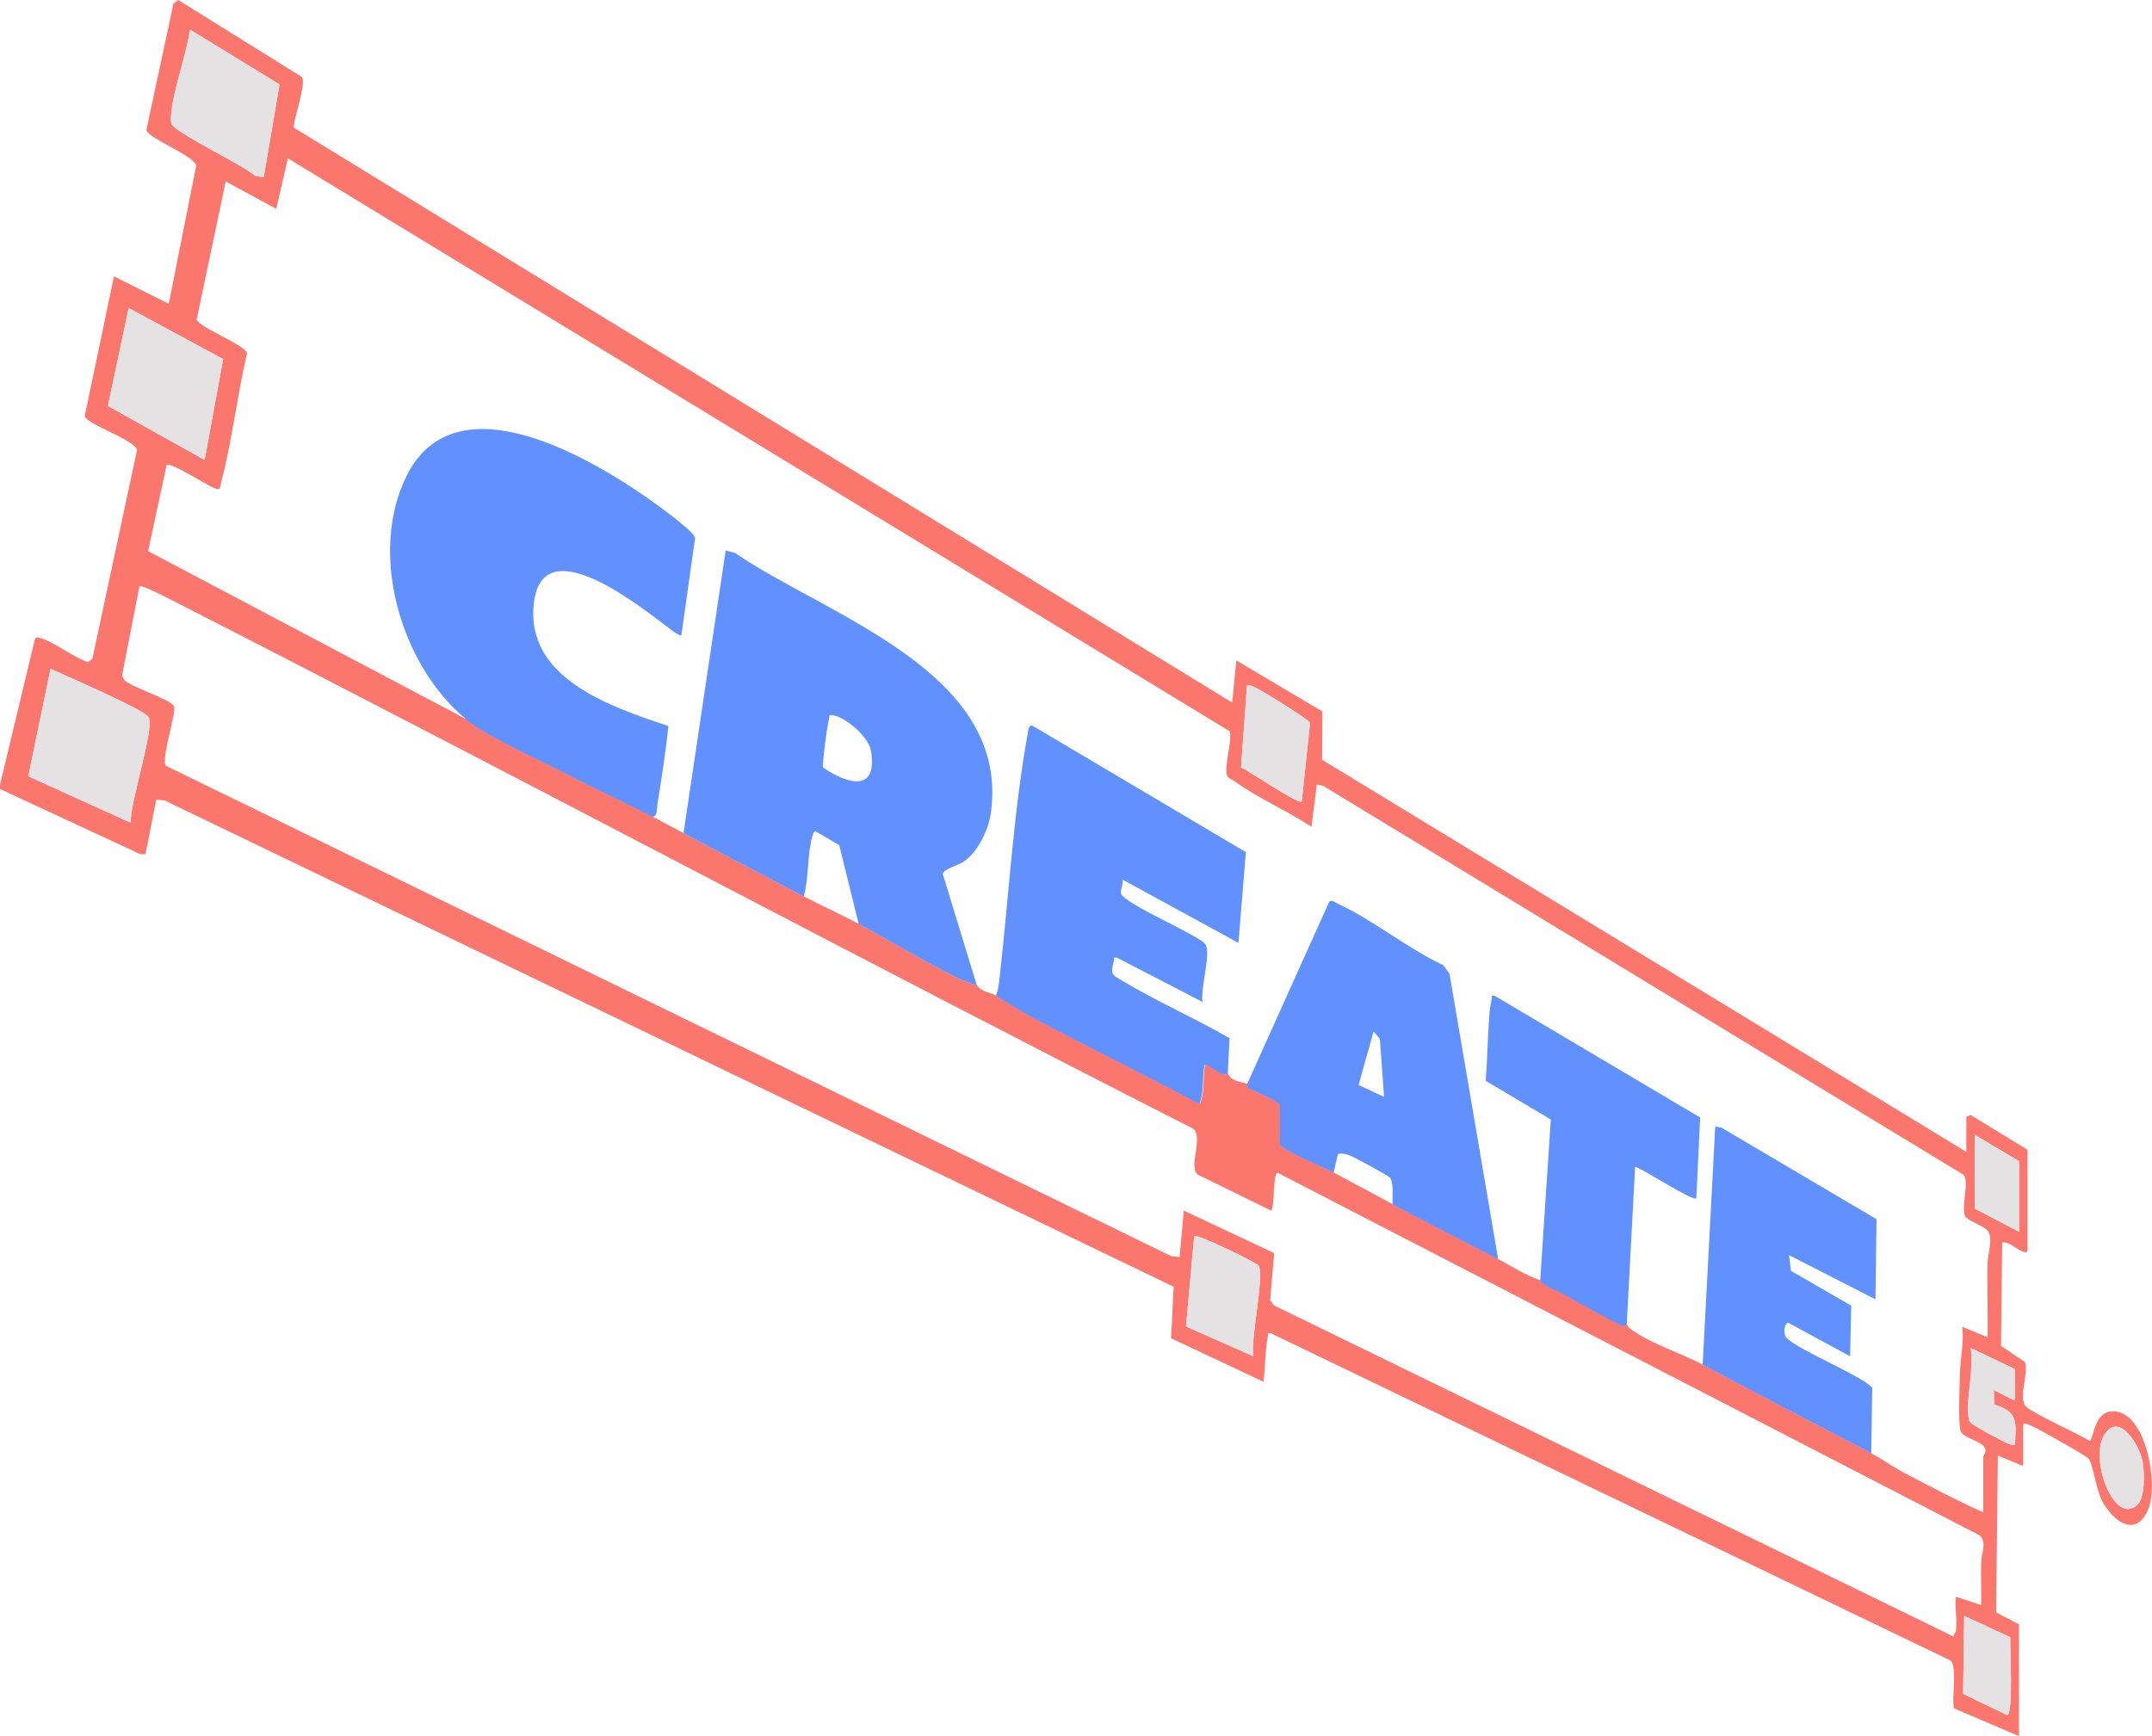 <?xml version="1.0" encoding="UTF-8"?>
<svg id="_レイヤー_2" data-name="レイヤー 2" xmlns="http://www.w3.org/2000/svg" viewBox="0 0 174.08 140.45">
  <defs>
    <style>
      .cls-1 {
        fill: #e5e2e3;
      }

      .cls-2 {
        fill: #fb766d;
      }

      .cls-3 {
        fill: #6191fe;
      }
    </style>
  </defs>
  <g id="_レイヤー_4" data-name="レイヤー 4">
    <g>
      <path class="cls-2" d="M0,63.49l2.82-11.77c.13-.24.23-.15.43-.1,1.08.28,2.71,1.58,3.86,1.95l.36-.27,3.61-16.87c-.04-.8-4.03-2.07-4.23-2.76l2.37-11.31,4.43,2.22,2.22-11.17c-.14-.82-3.93-2.23-4.03-2.9L14.03.3l.39-.3,10,6.23c.38.51-.64,3.29-.66,4.09l75.91,46.52.34-3.41,6.96,4.13-.02,3.91,52.11,31.72v-2.82l.34-.17,4.61,2.82v8.11c0,.57-1.2-.38-1.41-.47s-.39-.18-.64-.13l-.09,8.36,1.94,1.31c.29.97-.51,2.72.01,3.53.31.48,4.44,2.33,5.21,2.84.35-.07.31-2.38,1.88-2.39,2.71-.02,3.73,5.95,2.85,7.97-1,2.3-2.81.92-3.68-.65-.51-.92-.78-3.04-1.12-3.49-.16-.21-4.06-2.41-4.55-2.62-.25-.11-.46-.24-.75-.19v3.41l-2.05-.85-.14,12.69,1.85.97v9.04l-5.26-2.25c-.21-.81.3-3.45-.3-3.88l-54.95-26.46c-.37-.05-.21.04-.25.26-.23,1.19-.2,2.46-.35,3.66l-7.48-3.52.21-4.17L13.32,64.76l-.68-.07-.87,4.42h-.41S0,63.83,0,63.83v-.34ZM21.33,14.34l1.28-7.51-7.25-4.44c-.29,2.19-1.36,4.79-1.52,6.94-.02.27-.06.48.07.74.35.71,5.84,3.32,6.75,4.17l.67.1ZM151.38,117.58c.82.43,1.83,1.16,2.73,1.62,2.09,1.08,4.17,2.2,6.32,3.15v-4.52c0-.06.2-.26.18-.5-.05-.76-1.82-.91-2.02-1.58s-.07-3.83-.04-4.75c.04-1.17.33-2.44.18-3.66l2.05.85c.04-2.02-.05-4.05,0-6.06.02-.72.52-2.08-.07-2.65-.33-.32-1.66-.78-1.77-1.13-.29-.85.38-2.76-.11-3.31l-51.81-31.47-.5-.09-.43,3.41c-1.93-1.28-4.36-2.33-6.22-3.68-.15-.11-.44-.22-.53-.33-.39-.47.19-2.51.18-3.24,0-.16,0-.32-.05-.48L23.29,12.81l-.94,4.09-4.09-2.22-2.35,11.16c.13.64,3.97,2.07,4.07,2.75-.79,3.38-1.2,7.05-2.08,10.38-.07.25-.04.69-.37.59-.69-.19-3.7-2.22-4.05-1.94l-1.5,6.97,25.75,13.6c1.78,1.46,6.43,3.5,8.7,4.7,2.08,1.1,4.25,2.06,6.32,3.15.85.45,1.7.92,2.56,1.37,3.24,1.7,6.48,3.42,9.73,5.12,1.46.76,3.01,1.47,4.44,2.22,2.08,1.09,4.18,2.4,6.31,3.5,1,.52,2.17,1.21,3.25,1.45.32.56,1.09.59,1.54.85.88.51,1.8,1.12,2.73,1.62,4.49,2.43,9.1,4.64,13.59,7.06.34.08.19-.04.26-.22.29-.78.13-1.98.32-2.84.21-.25,1.41,1.07,1.88.68.16.68,1.27.68,1.54.85.02,0-.04.26.12.34.49.28,2.34.97,2.53,1.36v3.25c1.34.94,2.92,1.46,4.35,2.22,1.59.84,3.18,1.72,4.78,2.56,2.84,1.49,5.69,2.95,8.53,4.44,1.12.59,2.19,1.32,3.41,1.71l.39.37c2.03.93,3.93,2.16,5.93,3.14.24.12.42.24.68.07.1.28.33.39.56.55,1.66,1.12,3.85,1.78,5.58,2.7,4.5,2.39,9.12,4.81,13.65,7.17ZM18.05,29.05l-7.64-4.13-1.68,7.92,7.82,4.37,1.5-8.16ZM158.21,132c.14-.83-.1-1.95,0-2.82l2.05.68c.02-1.17-.03-2.34,0-3.5.01-.69.49-1.51-.11-2.14l-56.8-29.34c-.4.02-.22,2.62-.51,3.07l-5.95-2.92c-.8-.62.5-3.04-.38-3.72-27.31-13.9-54.36-28.32-81.64-42.26-.45-.23-3.41-1.8-3.59-1.62l-1.38,7.09c-.02.22.04.35.18.51.49.55,3.72,1.53,4.02,2.13.1.75-1.12,4.45-.67,4.8l81.3,39.66.69.08.34-3.76,7.31,3.44-.32,3.81.28.41,55.02,26.81c-.05-.18.16-.33.17-.43ZM10.58,66.56c-.12-1.48,1.93-7.57,1.45-8.53-.29-.59-6.88-3.42-7.94-3.92l-1.8,8.7,8.29,3.76ZM105.3,64.85l.67-6.37c-.07-.26-4.01-2.69-4.47-2.88-.21-.09-.39-.18-.63-.13l-.48,6.62c.69.3,4.59,2.98,4.91,2.76ZM163.33,99.66v-5.72l-3.58-2.13v5.97l3.58,1.88ZM101.38,109.73c-.25-1.29.92-6.54.43-7.34-.15-.25-5-2.6-5.21-2.39l-.66,7.31,5.44,2.41ZM162.99,110.76l-3.58-1.71c.28,1.73-.37,3.93-.18,5.56.04.31.02.37.28.57.42.32,2.46,1.42,2.98,1.63.17.07.3.13.5.09.08-1.8.29-2.71-1.68-3.27l-.03-1.17,1.7.85v-2.56ZM172.84,121.8c.71-.59.64-2.69.48-3.54-.24-1.34-1.96-4.19-3.14-2.1-1.12,1.97.8,7.19,2.66,5.64ZM162.62,132.46l-3.73-1.73-.09,6.31,3.57,1.72c.51-.08.2-5.56.25-6.3Z"/>
      <path class="cls-3" d="M79.02,79.7c-1.07-.24-2.24-.93-3.25-1.45-2.13-1.1-4.23-2.41-6.31-3.5l-1.57-6.37-1.93-1.14c-.2.12-.19.25-.25.43-.41,1.43-.28,3.38-.69,4.86-3.25-1.7-6.49-3.42-9.73-5.12l3.41-22.87.75.19c7.42,5.09,22.26,9.58,20.71,21.01-.19,1.38-1.03,3.15-2.19,3.96-.46.32-1.67.59-1.7,1.03l2.74,8.96ZM66.59,62.1c1.94,1.33,4.44,2.08,3.86-1.38-.19-1.11-2.06-2.73-3.12-2.86-.38-.05-.19.05-.26.25-.14.42-.59,3.81-.48,3.99Z"/>
      <path class="cls-3" d="M37.72,58.2c-5.3-4.35-7.97-13.46-4.81-19.74,4.04-8.03,15.29-1.2,20.22,2.37.57.41,2.99,2.18,3.1,2.68l-1.11,7.87c-.11.13-.69-.33-.84-.44-2.15-1.59-10.35-8.37-11.09-2.18s6.37,8.46,10.88,9.98c-.22,2.11-.55,4.23-.89,6.33-.05.29.02,1.12-.46.99-2.07-1.09-4.24-2.06-6.32-3.15-2.27-1.2-6.92-3.24-8.7-4.7Z"/>
      <path class="cls-3" d="M80.56,80.55c.2-.43.26-1.15.32-1.64.71-6.28,1.13-13.46,2.26-19.59.04-.22.07-.72.39-.6l17.25,10.22-.6,7.34-9.38-5.12c.1.34-.18.83-.13,1.09.16.87,6.51,3.46,6.87,4.2.41.85-.45,3.53-.26,4.61l-6.92-3.58c-.38-.06-.2.06-.25.25-.29,1.14-.2,1.09.73,1.65,2.79,1.66,5.8,2.99,8.62,4.61l-.14,2.87c-.47.39-1.67-.93-1.88-.68-.19.86-.04,2.06-.32,2.84-.07.18.08.3-.26.22-4.49-2.42-9.1-4.63-13.59-7.06-.93-.5-1.85-1.12-2.73-1.62Z"/>
      <path class="cls-3" d="M121.18,101.88c-2.84-1.49-5.7-2.94-8.53-4.44-.04-.58.12-1.7-.22-2.17-.11-.15-2.91-1.67-3.24-1.79s-.63-.2-.96-.12l-.35,1.52c-1.43-.76-3.01-1.27-4.35-2.22v-3.25c-.18-.39-2.03-1.08-2.53-1.36-.16-.09-.1-.33-.12-.34l6.65-14.77c.24-.16.49.09.69.18,2.82,1.28,5.65,3.63,8.52,4.96l.51.68,3.94,23.11ZM111.96,88.74l-.34-4.69-.51-.6-1.21,4.33,2.06.96Z"/>
      <path class="cls-3" d="M137.73,110.42l1.02-19.28.5.09,12.55,7.41-.09,6.48-7-3.58.17,1.28,4.87,2.81-.09,4.1-5.03-2.73c-.33.23-.33.73-.22,1.07.26.82,6.2,3.21,7.04,4.2l-.08,5.3c-4.53-2.35-9.16-4.78-13.65-7.17Z"/>
      <path class="cls-3" d="M124.59,103.59l.86-13.02-5.27-3.13c.15-1.86.16-3.75.32-5.6.02-.28.11-.75.17-1.02.05-.2-.13-.31.25-.25l16.61,9.84-.31,6.54c-.26.27-4.27-2.35-4.95-2.56l-.68,12.8c-.26.17-.45.05-.68-.07-2-.98-3.9-2.21-5.93-3.14l-.39-.37Z"/>
      <path class="cls-1" d="M10.58,66.56l-8.29-3.76,1.8-8.7c1.06.5,7.64,3.33,7.94,3.92.47.97-1.57,7.05-1.45,8.53Z"/>
      <polygon class="cls-1" points="18.05 29.05 16.55 37.21 8.73 32.84 10.41 24.92 18.05 29.05"/>
      <path class="cls-1" d="M21.33,14.34l-.67-.1c-.92-.85-6.4-3.46-6.75-4.17-.13-.27-.09-.47-.07-.74.16-2.15,1.23-4.75,1.52-6.94l7.25,4.44-1.28,7.51Z"/>
      <path class="cls-1" d="M101.38,109.73l-5.44-2.41.66-7.31c.21-.21,5.06,2.14,5.21,2.39.49.8-.68,6.05-.43,7.34Z"/>
      <path class="cls-1" d="M105.3,64.85c-.33.22-4.22-2.47-4.91-2.76l.48-6.62c.24-.05.42.04.63.13.46.19,4.39,2.62,4.47,2.88l-.67,6.37Z"/>
      <path class="cls-1" d="M162.62,132.46c-.04.74.26,6.22-.25,6.3l-3.57-1.72.09-6.31,3.73,1.73Z"/>
      <polygon class="cls-1" points="163.33 99.66 159.75 97.79 159.75 91.82 163.33 93.95 163.33 99.66"/>
      <path class="cls-1" d="M162.99,110.76v2.56l-1.7-.85.03,1.17c1.97.56,1.76,1.47,1.68,3.27-.2.04-.33-.02-.5-.09-.52-.21-2.56-1.31-2.98-1.63-.27-.2-.25-.26-.28-.57-.19-1.63.47-3.83.18-5.56l3.58,1.71Z"/>
      <path class="cls-1" d="M172.84,121.8c-1.86,1.54-3.78-3.67-2.66-5.64,1.19-2.08,2.9.77,3.14,2.1.15.85.23,2.95-.48,3.54Z"/>
    </g>
  </g>
</svg>